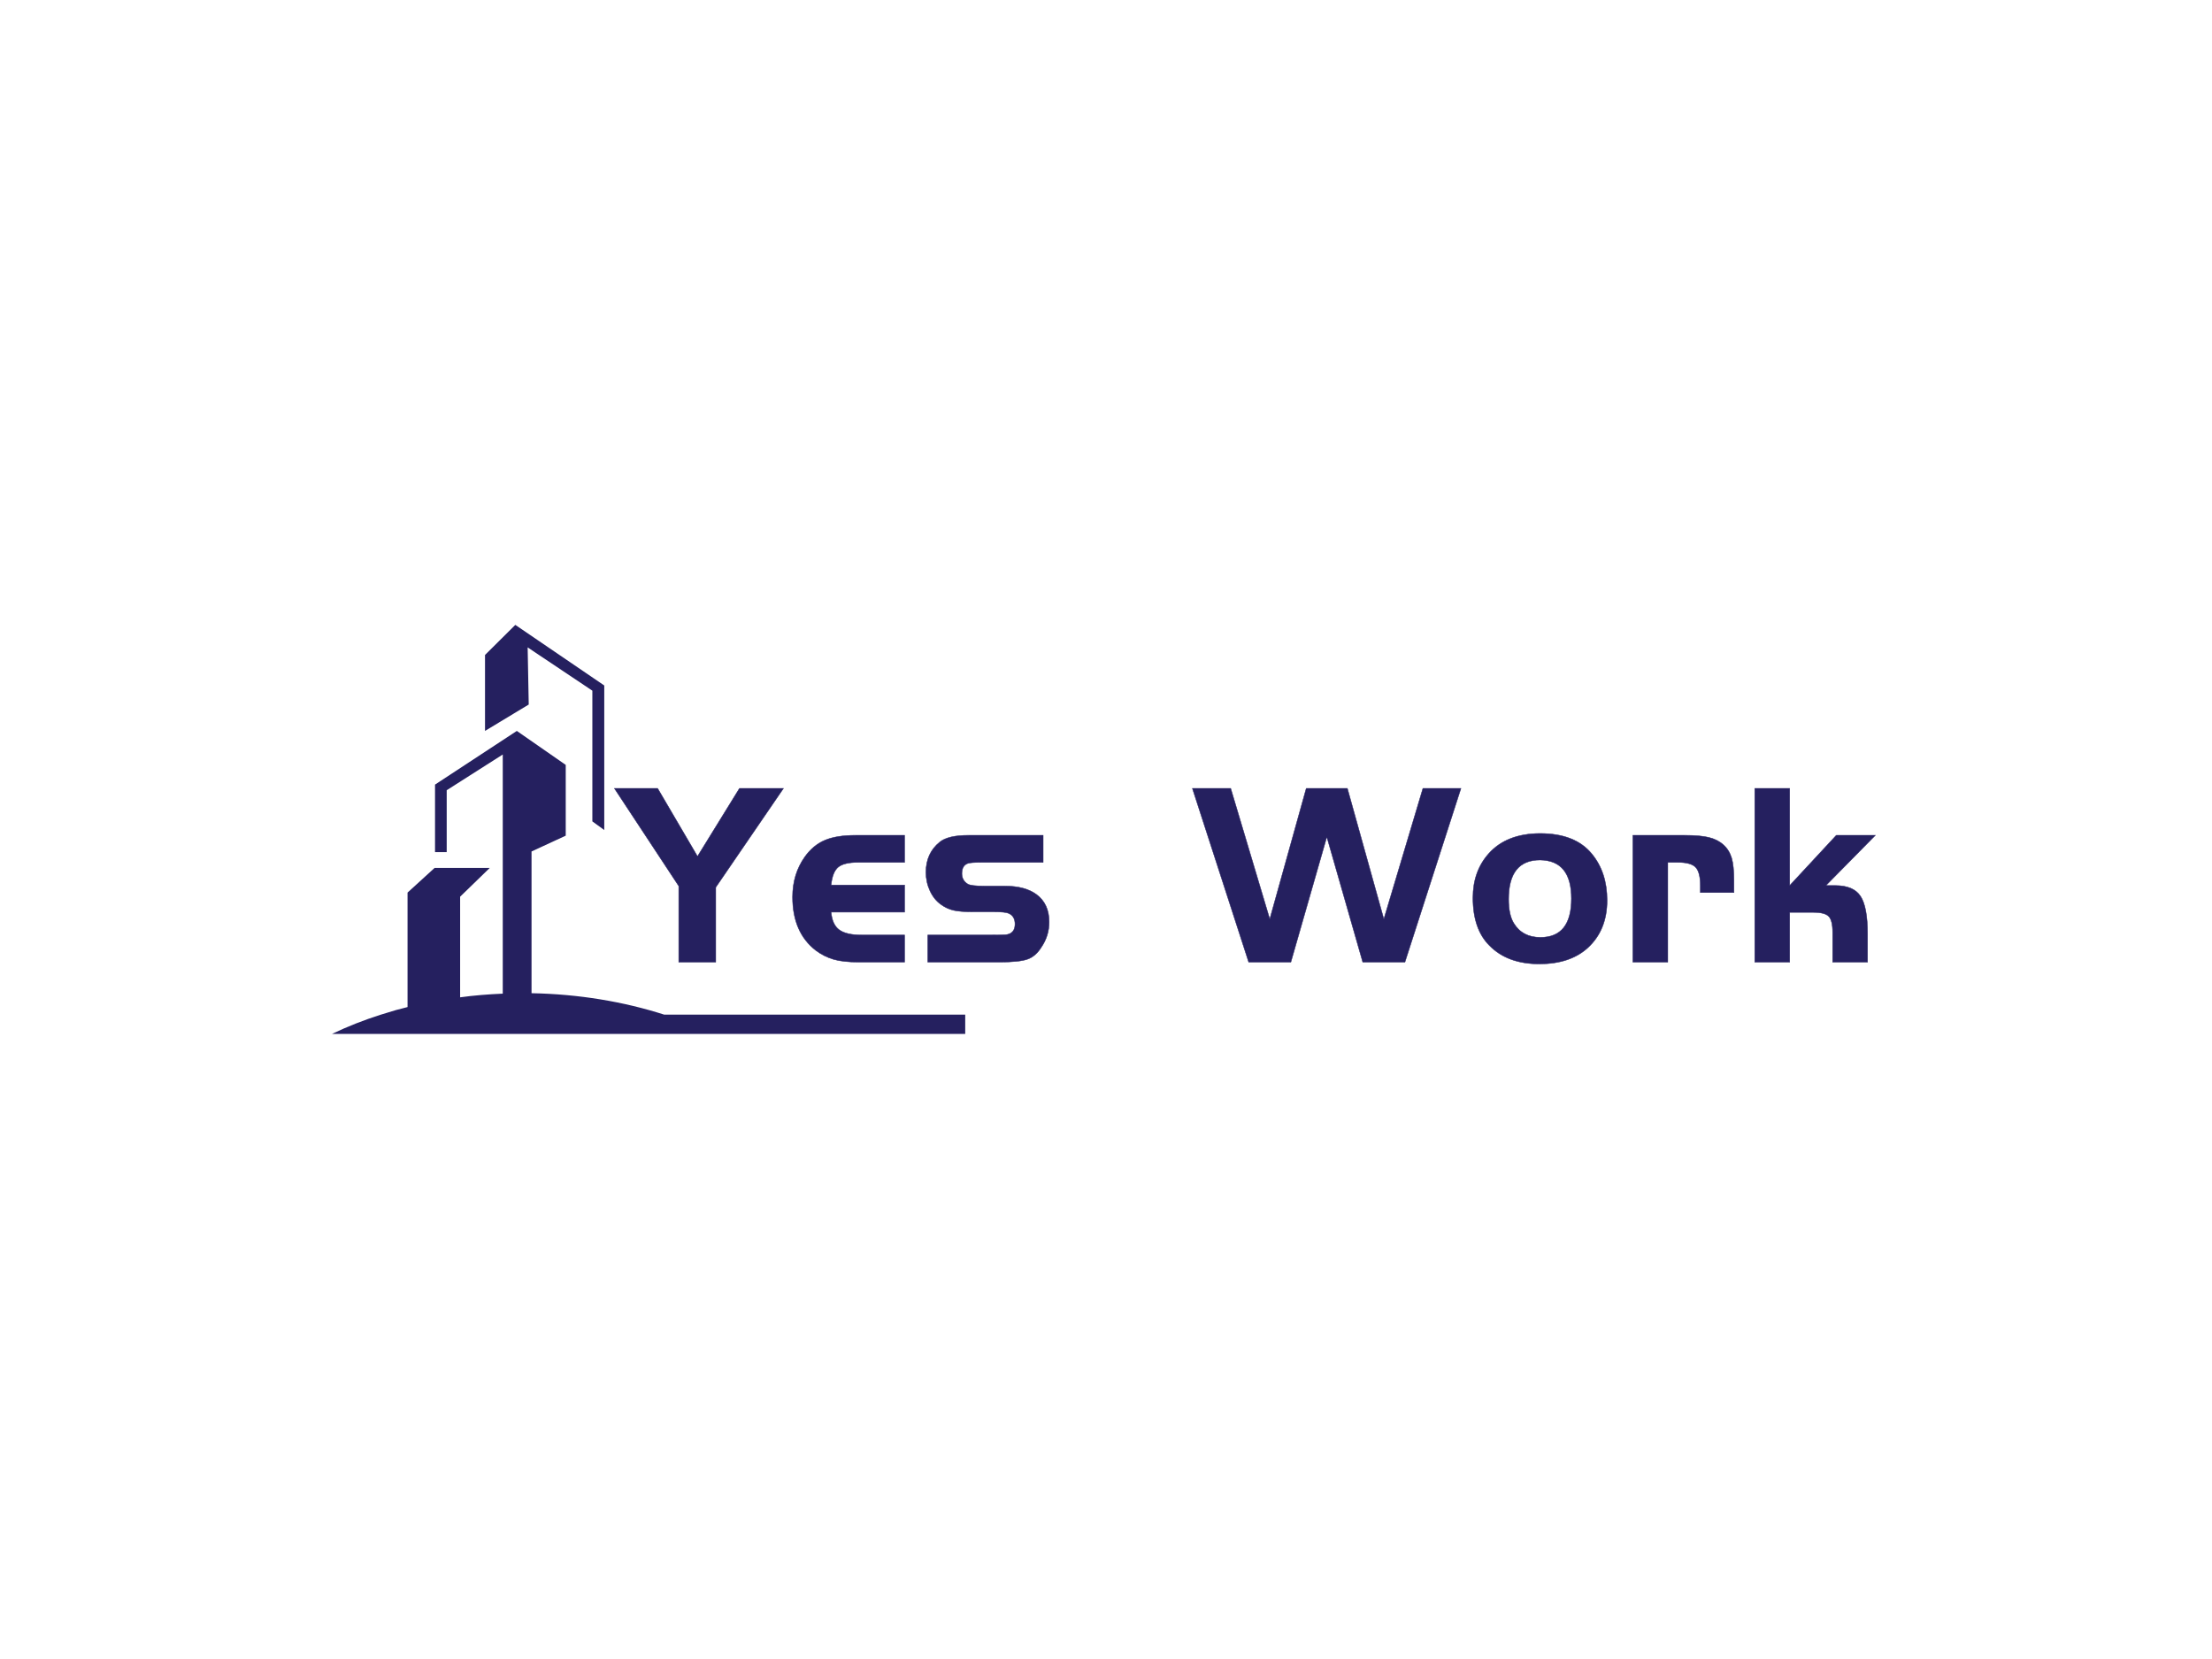 <?xml version="1.0" encoding="UTF-8" standalone="no"?>
<svg
      class="svg-canvas"
      viewBox="0 0 800 600"
      width="800"
      height="600"
      preserveAspectRatio="none"
      version="1.1"
      xmlns="http://www.w3.org/2000/svg"
      xmlns:xlink="http://www.w3.org/1999/xlink"
    >
      <!--滤镜-->
      <defs></defs>
    
      <!-- 背景 -->
      <g id="background">
          <rect
                  x="0"
                  y="0"
                  fill="#ffffff"
                  width="800"
                  height="600"
                ></rect>
          
        </g>
    
      <!--元素-->
      
              <g 
                id="shape_CuXgOEDNwP"
                ref="shape_CuXgOEDNwP"
                key="shape_CuXgOEDNwP"
                mask=""
              >
                <g
                  transform="translate(120,225.999) rotate(0,114.543,74.001) scale(1,1)"
                  style="opacity: 1;mix-blend-mode: undefined;"
                  filter=""
                >
                  <!--普通元素-->
                  <svg version="1.1" id="图层_1" xmlns="http://www.w3.org/2000/svg" xmlns:xlink="http://www.w3.org/1999/xlink" x="0px" y="0px" viewBox="0 0 292.7 189.1" style="enable-background:new 0 0 292.7 189.1;" xml:space="preserve" width="229.085" height="148.002" class="style-removed" preserveAspectRatio="none" data-parent="shape_CuXgOEDNwP">

<g>
	<polygon points="90.5,10.4 120.4,30.4 120.4,90.8 125.9,94.8 125.9,28 84.8,0 70.8,13.9 70.8,49 91,36.8 	" fill="#25205F" stroke-width="0"></polygon>
	<path d="M153.6,180.1c-18.7-6-39.5-9.5-61.3-9.9v-65.5l15.8-7.3V64.7L85.5,49L47.7,73.8v31.2h5.4V76.4L79,59.9v110.5
		c-6.7,0.3-13.3,0.8-19.7,1.7v-46.5L73,112.3H47.5L35,123.7v52.9c-1.8,0.5-3.6,0.9-5.4,1.4c-2.3,0.7-4.7,1.4-6.9,2.1
		c-7.9,2.5-15.5,5.5-22.6,8.9h0l0,0h292.7v-8.9H153.6z" fill="#25205F" stroke-width="0"></path>
</g>
</svg>
                </g>
              </g>
              <g 
                id="shape_CXq91NdN7k"
                ref="shape_CXq91NdN7k"
                key="shape_CXq91NdN7k"
                mask=""
              >
                <g
                  transform="translate(-60.574,-24.028) rotate(0,511.586,338.926) scale(1,1)"
                  style="opacity: 1;mix-blend-mode: undefined;"
                  filter=""
                >
                  <!--普通元素-->
                  <svg xmlns="http://www.w3.org/2000/svg" version="1.1" xmlns:xlink="http://www.w3.org/1999/xlink" width="1023.172" height="677.852" viewBox="0 0 835.558 553.558" data-ligature="true" data-parent="shape_CXq91NdN7k"><g data-role="text" data-width="373.72594000000004" data-height="92" transform="translate(230.779, 230.779)"><path d="M19.16 0L19.16-22.46L0.15-51.31L12.92-51.31L24.69-31.23L37.08-51.31L50.08-51.31L30.08-22.08L30.08 0L19.16 0Z" transform="translate(0 73) " fill="#25205f" stroke="#25205f" stroke-width="0.128" data-glyph-w="50.235290000000006" data-glyph-h="76.93" data-glyph-ascender="66.08287000000001" data-glyph-descender="-10.847130000000002" data-kerning="0"></path><path d="M13.92-22.77L35.62-22.77L35.62-14.77L13.92-14.77Q14.23-11.08 16.31-9.54Q18.39-8.00 23.08-8.00L23.08-8.00L35.62-8.00L35.62 0L21.93 0Q17.46 0 14.66-0.81Q11.85-1.62 9.39-3.46L9.39-3.46Q2.54-8.77 2.54-19.23L2.54-19.23Q2.54-26.00 6.15-31.08L6.15-31.08Q8.62-34.54 12.08-36.00Q15.54-37.46 21.16-37.46L21.16-37.46L35.62-37.46L35.62-29.46L21.93-29.46Q17.69-29.46 16.00-28.04Q14.31-26.62 13.92-22.77L13.92-22.77Z" transform="translate(50.235 73) " fill="#25205f" stroke="#25205f" stroke-width="0.128" data-glyph-w="39.003510000000006" data-glyph-h="76.93" data-glyph-ascender="66.08287000000001" data-glyph-descender="-10.847130000000002" data-kerning="0"></path><path d="M15.54-37.46L37.54-37.46L37.54-29.46L19.31-29.46Q16.16-29.46 15.31-29.16L15.31-29.16Q13.54-28.54 13.54-26.16L13.54-26.16Q13.54-24.16 15.23-23.08L15.23-23.08Q16.16-22.46 20.23-22.46L20.23-22.46L26.31-22.46Q32.16-22.46 35.54-20.00L35.54-20.00Q39.31-17.23 39.31-11.85L39.31-11.85Q39.31-7.77 37.00-4.39L37.00-4.39Q35.31-1.69 32.89-0.85Q30.46 0 24.77 0L24.77 0L3.46 0L3.46-8.00L21.85-8.00Q25.23-8.00 26.46-8.08L26.46-8.08Q29.23-8.39 29.23-11.23L29.23-11.23Q29.23-13.54 27.39-14.39L27.39-14.39Q26.46-14.85 22.93-14.85L22.93-14.85L16.69-14.85Q13.00-14.85 11.04-15.31Q9.08-15.77 7.39-17.00L7.39-17.00Q5.31-18.46 4.12-21.04Q2.92-23.62 2.92-26.54L2.92-26.54Q2.92-32.16 7.00-35.46L7.00-35.46Q9.46-37.46 15.54-37.46L15.54-37.46Z" transform="translate(89.239 73) " fill="#25205f" stroke="#25205f" stroke-width="0.128" data-glyph-w="42.15764000000001" data-glyph-h="76.93" data-glyph-ascender="66.08287000000001" data-glyph-descender="-10.847130000000002" data-kerning="0"></path><path d="M0,0Z" transform="translate(131.396 73) " fill="#25205f" stroke="#25205f" stroke-width="0.128" data-glyph-w="38.465" data-glyph-h="76.93" data-glyph-ascender="66.08287000000001" data-glyph-descender="-10.847130000000002" data-kerning="0"></path><path d="M1.00-51.31L12.31-51.31L23.85-12.69L34.62-51.31L46.77-51.31L57.54-12.69L69.08-51.31L80.31-51.31L63.77 0L51.31 0L40.70-37.00L30.08 0L17.62 0L1.00-51.31Z" transform="translate(169.861 73) " fill="#25205f" stroke="#25205f" stroke-width="0.128" data-glyph-w="81.31501000000002" data-glyph-h="76.93" data-glyph-ascender="66.08287000000001" data-glyph-descender="-10.847130000000002" data-kerning="0"></path><path d="M22.31-38.00L22.31-38.00Q32.70-38.00 37.62-32.00L37.62-32.00Q42.16-26.54 42.16-18.23L42.16-18.23Q42.16-9.46 36.46-4.23L36.46-4.23Q31.23 0.54 22.16 0.54L22.16 0.54Q12.77 0.54 7.46-4.85L7.46-4.85Q2.54-9.69 2.54-19.00L2.54-19.00Q2.54-26.85 7.23-32.08L7.23-32.08Q12.46-37.93 22.31-38.00ZM22.39-30.16L22.39-30.16Q13.08-30.16 13.08-18.62L13.08-18.62Q13.08-13.92 14.62-11.46L14.62-11.46Q17.16-7.31 22.46-7.31L22.46-7.31Q31.62-7.31 31.62-18.77L31.62-18.77Q31.62-30.00 22.39-30.16Z" transform="translate(251.176 73) " fill="#25205f" stroke="#25205f" stroke-width="0.128" data-glyph-w="44.77326000000001" data-glyph-h="76.93" data-glyph-ascender="66.08287000000001" data-glyph-descender="-10.847130000000002" data-kerning="0"></path><path d="M5.00 0L5.00-37.46L20.23-37.46Q24.93-37.46 27.50-36.81Q30.08-36.16 31.77-34.62L31.77-34.62Q33.46-33.08 34.16-30.77Q34.85-28.46 34.85-24.16L34.85-24.16L34.85-20.54L24.93-20.54L24.93-22.54Q24.93-26.54 23.54-28.00Q22.16-29.46 18.23-29.46L18.23-29.46L15.31-29.46L15.31 0L5.00 0Z" transform="translate(295.95 73) " fill="#25205f" stroke="#25205f" stroke-width="0.128" data-glyph-w="36.003240000000005" data-glyph-h="76.93" data-glyph-ascender="66.08287000000001" data-glyph-descender="-10.847130000000002" data-kerning="0"></path><path d="M5.00-51.31L15.31-51.31L15.31-22.62L29.08-37.46L40.62-37.46L26.00-22.62L28.77-22.62Q34.16-22.62 36.23-19.46Q38.31-16.31 38.31-8.31L38.31-8.31L38.31 0L28.00 0L28.00-8.77Q28.00-12.31 26.85-13.50Q25.69-14.69 22.31-14.69L22.31-14.69L15.31-14.69L15.31 0L5.00 0L5.00-51.31Z" transform="translate(331.953 73) " fill="#25205f" stroke="#25205f" stroke-width="0.128" data-glyph-w="41.77299000000001" data-glyph-h="76.93" data-glyph-ascender="66.08287000000001" data-glyph-descender="-10.847130000000002" data-kerning="0"></path></g></svg>
                </g>
              </g>
    </svg>